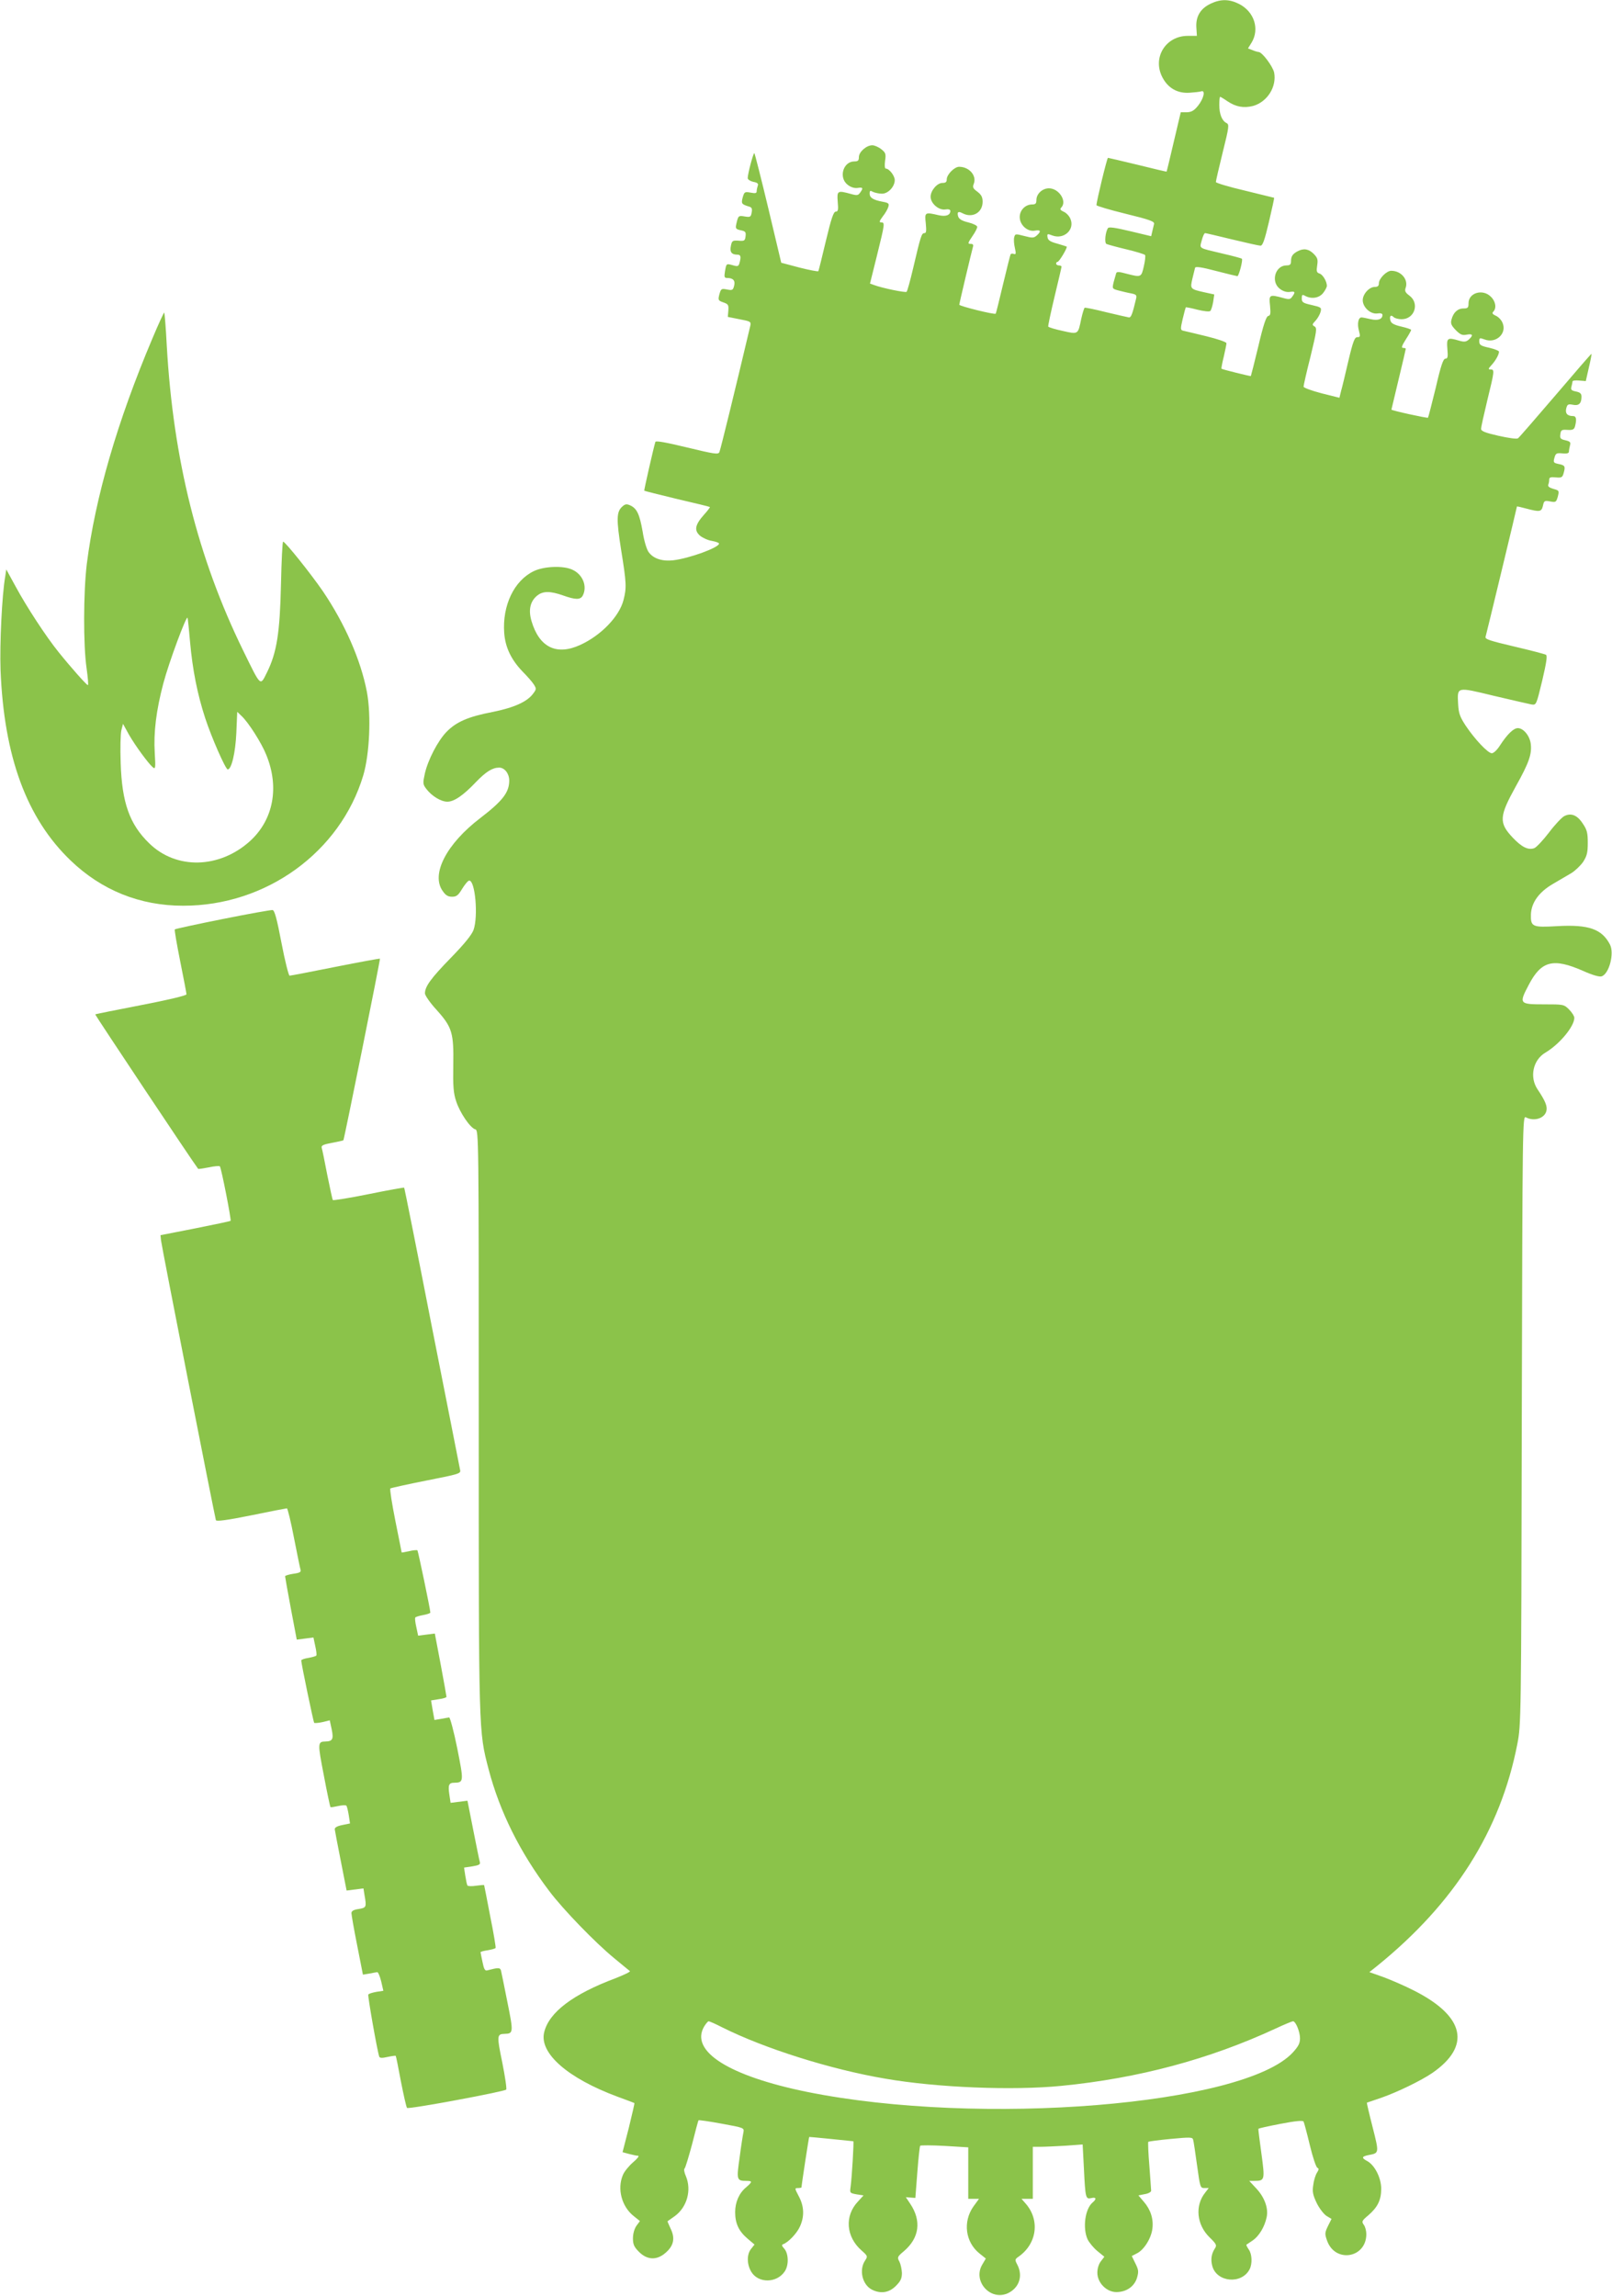 <?xml version="1.0" standalone="no"?>
<!DOCTYPE svg PUBLIC "-//W3C//DTD SVG 20010904//EN"
 "http://www.w3.org/TR/2001/REC-SVG-20010904/DTD/svg10.dtd">
<svg version="1.0" xmlns="http://www.w3.org/2000/svg"
 width="899pt" height="1280pt" viewBox="0 0 899 1280"
 preserveAspectRatio="xMidYMid meet">
<g transform="translate(0,1280) scale(0.1,-0.1)"
fill="#8bc34a" stroke="none">
<path d="M6753 12780 c-57 -26 -85 -71 -81 -133 l3 -47 -51 0 c-123 0 -198
-121 -142 -230 31 -61 85 -92 153 -87 28 2 57 5 65 8 24 7 13 -41 -19 -81 -22
-27 -36 -35 -62 -36 l-34 0 -39 -165 c-21 -90 -39 -165 -40 -166 0 -1 -73 16
-161 38 -88 21 -163 39 -166 39 -5 0 -64 -242 -64 -264 0 -4 73 -26 163 -48
135 -33 162 -43 158 -57 -2 -9 -7 -28 -10 -42 l-6 -26 -117 28 c-84 20 -119
25 -124 17 -15 -23 -20 -81 -9 -88 6 -3 56 -17 111 -30 55 -13 103 -28 105
-32 3 -5 0 -33 -7 -63 -14 -62 -15 -62 -97 -41 -40 11 -54 12 -57 3 -2 -7 -8
-29 -14 -49 -9 -38 -9 -38 28 -48 20 -5 52 -13 70 -16 29 -6 32 -10 26 -33
-19 -81 -27 -101 -38 -101 -7 1 -64 14 -127 29 -63 16 -118 27 -121 25 -3 -2
-12 -30 -19 -62 -18 -88 -16 -87 -104 -67 -42 9 -78 20 -80 24 -2 3 14 78 35
166 21 88 39 163 39 168 0 4 -7 7 -15 7 -8 0 -15 5 -15 10 0 6 4 10 8 10 9 0
56 79 51 85 -2 1 -26 9 -54 17 -38 10 -51 19 -53 35 -3 20 -1 21 27 10 64 -24
126 32 101 92 -6 16 -23 34 -37 40 -20 9 -23 15 -15 23 35 35 -12 108 -68 108
-37 0 -70 -31 -70 -65 0 -20 -5 -25 -24 -25 -38 0 -69 -32 -69 -70 0 -45 44
-84 85 -76 32 6 36 -4 10 -27 -16 -14 -24 -15 -69 -3 -50 13 -52 13 -57 -8 -3
-11 -1 -38 4 -59 7 -31 6 -37 -6 -33 -7 3 -15 2 -18 -2 -2 -4 -21 -79 -42
-167 -21 -88 -39 -162 -41 -164 -5 -7 -203 42 -203 50 0 8 68 294 76 322 4 11
0 17 -10 17 -21 0 -20 3 9 46 14 20 25 42 25 49 0 7 -22 18 -50 25 -34 8 -51
18 -56 32 -8 26 0 32 24 19 55 -29 112 3 112 64 0 26 -7 39 -29 56 -25 18 -28
25 -20 45 17 45 -26 94 -82 94 -26 0 -69 -43 -69 -70 0 -15 -6 -20 -24 -20
-30 0 -66 -43 -66 -77 0 -37 45 -76 81 -71 18 3 29 0 29 -8 0 -24 -25 -33 -65
-24 -77 18 -79 17 -72 -45 4 -43 3 -55 -8 -55 -15 0 -20 -14 -63 -198 -16 -68
-32 -126 -36 -129 -6 -6 -138 21 -182 38 l-22 8 39 157 c44 178 45 184 23 184
-12 0 -10 7 9 33 14 17 28 42 31 53 6 19 2 23 -31 29 -53 10 -73 22 -73 46 0
16 3 18 19 9 11 -5 33 -10 50 -10 34 0 71 39 71 76 0 24 -31 64 -50 64 -6 0
-7 18 -4 43 6 39 3 46 -21 65 -15 12 -38 22 -50 22 -33 0 -75 -37 -75 -66 0
-19 -5 -24 -25 -24 -63 0 -89 -90 -38 -130 18 -14 37 -20 55 -18 31 5 34 0 15
-26 -11 -16 -18 -17 -53 -7 -73 20 -77 18 -72 -44 4 -45 2 -55 -11 -55 -12 0
-25 -37 -55 -163 -21 -89 -40 -165 -42 -169 -2 -3 -50 6 -105 20 l-102 27 -72
303 c-40 167 -75 305 -78 308 -5 5 -37 -115 -37 -139 0 -8 14 -17 31 -21 23
-4 30 -10 25 -22 -3 -9 -6 -22 -6 -30 0 -12 -8 -13 -34 -8 -33 6 -35 4 -44
-27 -9 -35 -7 -38 39 -52 12 -4 15 -13 11 -32 -4 -25 -8 -27 -39 -22 -35 6
-36 5 -47 -44 -5 -23 -2 -27 25 -33 26 -5 30 -10 27 -33 -3 -25 -6 -28 -39
-25 -34 2 -37 0 -43 -30 -7 -33 4 -48 37 -48 18 0 21 -11 11 -47 -5 -18 -10
-20 -37 -12 -37 10 -36 11 -44 -35 -5 -31 -3 -36 13 -36 33 0 46 -15 38 -44
-6 -24 -10 -26 -40 -20 -31 6 -33 4 -42 -27 -8 -32 -7 -35 22 -45 28 -10 30
-14 28 -46 l-3 -35 65 -13 c60 -11 65 -14 61 -34 -82 -347 -167 -695 -173
-707 -6 -14 -27 -11 -180 26 -116 28 -175 39 -177 31 -11 -36 -64 -270 -62
-272 2 -2 84 -22 182 -46 99 -23 182 -43 184 -45 2 -1 -12 -20 -32 -42 -51
-57 -57 -88 -23 -118 15 -12 45 -26 67 -29 21 -4 39 -10 39 -15 0 -22 -164
-82 -255 -93 -61 -7 -111 9 -137 45 -11 14 -26 63 -34 115 -17 97 -32 129 -69
146 -20 9 -29 8 -45 -7 -32 -29 -33 -70 -6 -241 30 -186 31 -211 13 -281 -24
-91 -125 -196 -241 -249 -133 -61 -229 -13 -272 134 -18 62 -7 110 33 142 32
25 72 25 143 0 70 -25 97 -25 110 -1 27 52 0 119 -59 145 -50 23 -158 19 -215
-9 -109 -53 -175 -191 -164 -344 6 -81 39 -149 102 -215 26 -26 54 -58 63 -72
15 -24 15 -27 -4 -52 -33 -45 -107 -78 -227 -102 -135 -26 -201 -55 -255 -110
-49 -50 -105 -158 -122 -235 -11 -51 -11 -58 8 -83 30 -40 82 -72 118 -72 37
0 88 34 160 110 56 58 92 80 129 80 30 0 56 -33 56 -72 0 -66 -36 -113 -161
-209 -189 -144 -277 -314 -210 -407 16 -24 30 -32 52 -32 25 0 35 8 57 45 15
24 32 45 39 45 33 1 51 -198 24 -275 -10 -27 -49 -76 -126 -155 -111 -114
-145 -160 -145 -199 0 -11 29 -53 65 -92 87 -97 96 -127 93 -310 -2 -115 1
-155 16 -199 20 -63 79 -150 107 -157 19 -5 19 -41 19 -1624 0 -1756 -1 -1728
55 -1944 62 -236 175 -464 339 -680 76 -101 256 -287 361 -373 44 -36 83 -69
88 -72 4 -4 -32 -21 -80 -40 -238 -89 -371 -190 -398 -301 -29 -117 132 -257
410 -360 50 -18 91 -34 93 -35 2 -1 -13 -63 -31 -138 l-35 -136 37 -10 c20 -5
42 -10 50 -10 8 0 -5 -17 -29 -37 -23 -20 -49 -52 -56 -70 -33 -77 -7 -176 60
-229 l35 -28 -20 -27 c-11 -16 -19 -44 -19 -69 0 -34 6 -48 34 -76 46 -46 100
-48 149 -4 45 39 53 81 27 134 -10 22 -18 40 -17 41 1 0 19 14 41 29 68 50 94
145 61 223 -9 20 -12 39 -7 42 4 3 23 65 42 136 18 72 34 132 36 133 1 2 59
-6 129 -19 125 -23 126 -23 121 -49 -3 -14 -13 -76 -21 -139 -18 -125 -17
-131 38 -131 34 0 34 -5 -2 -36 -39 -32 -61 -83 -61 -138 0 -63 20 -106 68
-147 l40 -34 -19 -24 c-25 -30 -24 -87 1 -128 39 -65 143 -64 187 3 23 35 21
98 -3 126 -14 15 -16 22 -6 25 29 11 76 60 93 98 26 56 24 113 -6 169 -23 44
-24 46 -5 46 11 0 20 2 20 4 0 12 41 280 43 281 1 1 210 -20 246 -24 4 -1 -8
-201 -15 -253 -5 -35 -5 -36 33 -43 l39 -6 -31 -34 c-76 -80 -67 -197 20 -273
35 -31 35 -33 19 -57 -34 -52 -15 -133 38 -161 49 -25 96 -18 134 20 27 27 34
42 34 73 -1 21 -7 49 -14 63 -13 23 -12 27 25 58 87 74 99 170 35 265 l-24 36
26 -2 27 -2 11 142 c6 79 13 145 16 149 4 3 65 3 137 -1 l131 -8 0 -143 0
-144 30 0 30 0 -32 -44 c-59 -85 -44 -198 35 -261 l35 -28 -20 -34 c-55 -93
47 -205 144 -159 62 30 84 96 52 158 -15 28 -14 31 6 45 105 73 121 208 37
300 l-20 23 31 0 32 0 0 145 0 145 43 0 c23 0 85 3 138 6 l97 7 7 -134 c8
-166 10 -172 41 -165 28 7 31 -5 7 -25 -42 -36 -56 -143 -27 -206 10 -19 34
-48 55 -65 l38 -31 -19 -25 c-12 -15 -20 -40 -20 -64 0 -56 51 -108 106 -108
56 0 100 31 115 79 10 35 9 45 -9 81 l-20 41 29 15 c40 20 80 85 86 138 7 55
-11 108 -49 151 l-29 34 35 7 c20 3 36 12 36 19 0 6 -5 70 -10 140 -6 70 -8
130 -6 133 3 2 60 10 126 16 106 10 121 10 124 -4 3 -8 12 -72 22 -143 17
-123 18 -127 41 -127 l24 0 -20 -26 c-58 -73 -47 -179 25 -249 38 -37 41 -44
30 -61 -20 -30 -25 -62 -15 -99 25 -91 164 -103 208 -18 16 31 14 85 -5 111
-9 13 -14 24 -13 26 2 1 19 13 37 25 34 24 65 75 76 128 11 49 -11 110 -56
159 l-41 44 29 0 c58 0 59 5 39 152 -10 73 -18 135 -17 138 0 3 56 15 123 28
83 16 124 20 129 13 3 -6 19 -65 35 -132 16 -67 35 -123 42 -126 9 -4 9 -10
-2 -27 -8 -12 -18 -43 -21 -69 -6 -38 -2 -56 20 -102 15 -30 40 -62 55 -71
l27 -16 -20 -40 c-18 -37 -18 -44 -5 -81 45 -127 219 -98 219 36 0 18 -6 42
-14 52 -13 18 -11 23 25 53 52 45 72 85 72 148 0 61 -36 131 -77 154 -34 18
-33 26 7 34 59 11 59 10 22 156 -19 74 -33 135 -32 136 1 0 38 13 82 28 91 32
220 95 282 137 218 150 183 315 -97 458 -52 27 -131 61 -174 77 l-79 28 44 35
c432 350 687 754 781 1236 21 109 22 121 25 1808 4 1661 4 1697 23 1687 45
-24 104 -6 114 35 7 26 -6 57 -49 121 -46 68 -26 164 44 205 79 47 161 146
161 194 0 9 -13 30 -29 46 -29 29 -31 29 -141 29 -137 0 -140 3 -84 109 70
134 136 151 304 77 51 -23 90 -34 102 -30 42 13 72 128 47 177 -45 87 -119
113 -294 103 -140 -8 -149 -4 -147 67 3 65 45 123 122 168 36 21 82 48 104 61
21 13 50 41 65 62 21 33 26 51 26 106 0 56 -4 73 -28 108 -31 48 -66 61 -104
41 -14 -8 -53 -49 -85 -92 -33 -43 -70 -82 -81 -86 -34 -13 -71 6 -121 59 -78
83 -75 118 18 286 74 132 90 180 83 237 -6 45 -41 87 -72 87 -24 0 -59 -34
-100 -97 -15 -24 -35 -43 -45 -43 -22 0 -95 78 -146 154 -32 49 -39 68 -42
120 -5 98 -11 97 200 46 101 -24 195 -45 209 -48 27 -4 27 -3 60 133 24 102
29 139 21 144 -7 4 -87 25 -177 46 -136 32 -164 41 -160 54 5 16 175 722 175
727 0 1 24 -4 53 -12 75 -20 84 -18 92 16 6 28 9 30 40 24 32 -6 34 -4 43 27
8 33 8 34 -25 43 -23 7 -32 14 -28 24 3 7 5 20 5 29 0 11 9 14 37 11 33 -3 37
0 44 26 10 36 7 42 -30 49 -27 6 -29 9 -22 34 7 25 11 28 44 25 26 -3 37 1 37
10 0 7 3 23 6 35 5 17 0 22 -26 28 -27 6 -31 11 -28 33 3 24 7 27 39 25 30 -2
38 2 43 20 10 39 7 57 -11 57 -32 0 -45 15 -38 43 6 23 11 25 37 20 33 -7 48
7 48 45 0 17 -7 24 -31 29 -25 5 -30 10 -25 27 3 12 6 25 6 29 0 5 17 7 37 5
l37 -3 17 75 c10 41 16 76 15 77 -1 2 -91 -102 -200 -230 -109 -127 -203 -236
-210 -241 -7 -5 -51 1 -109 14 -75 17 -97 26 -97 39 0 9 16 81 35 160 40 163
41 171 18 171 -14 0 -14 3 4 23 23 24 43 60 43 76 0 5 -25 15 -55 22 -47 10
-55 16 -55 35 0 21 2 21 30 11 63 -24 125 33 100 92 -6 16 -23 34 -37 40 -20
9 -23 15 -15 23 19 19 14 57 -13 83 -45 46 -125 23 -125 -36 0 -25 -4 -29 -28
-29 -33 0 -57 -23 -67 -62 -6 -22 -1 -33 24 -59 26 -26 37 -30 61 -25 34 6 38
-3 12 -27 -15 -13 -25 -15 -53 -7 -67 20 -72 16 -67 -45 4 -45 2 -55 -11 -55
-12 0 -25 -37 -54 -163 -22 -89 -41 -164 -43 -166 -4 -4 -204 40 -204 45 0 1
18 76 40 168 22 91 40 168 40 171 0 3 -7 5 -15 5 -11 0 -7 12 15 47 17 26 30
50 30 53 0 4 -25 12 -55 19 -39 9 -56 18 -60 32 -8 25 1 37 17 21 7 -7 27 -12
45 -12 72 0 101 88 44 131 -23 17 -28 26 -22 43 17 46 -24 96 -80 96 -26 0
-69 -43 -69 -70 0 -14 -6 -20 -23 -20 -31 0 -67 -40 -67 -74 0 -39 43 -79 81
-74 18 3 29 0 29 -8 0 -24 -25 -33 -65 -24 -22 5 -45 10 -52 10 -18 0 -25 -36
-14 -75 8 -31 7 -35 -9 -35 -15 0 -24 -22 -50 -132 -17 -73 -35 -149 -41 -169
l-9 -37 -100 25 c-57 15 -100 31 -100 37 0 7 17 83 39 169 34 141 37 158 22
167 -14 8 -14 11 6 32 12 13 24 35 28 49 6 24 3 26 -49 38 -49 11 -56 15 -56
37 0 21 3 23 19 14 36 -19 78 -12 100 16 12 15 21 33 21 40 0 25 -23 64 -42
69 -15 5 -17 13 -12 45 5 33 2 42 -19 64 -28 28 -56 33 -90 15 -28 -15 -37
-28 -37 -56 0 -18 -6 -23 -25 -23 -63 0 -89 -90 -38 -130 18 -14 37 -20 55
-18 31 5 34 0 15 -26 -11 -16 -18 -17 -53 -7 -74 20 -78 18 -71 -43 4 -45 3
-55 -10 -58 -11 -2 -27 -48 -55 -168 -22 -91 -41 -166 -42 -167 -2 -2 -160 37
-164 41 -1 2 4 32 13 67 8 35 15 69 15 75 0 7 -51 24 -112 39 -62 15 -120 29
-130 31 -15 4 -15 10 -2 66 8 34 16 63 17 64 1 2 31 -4 65 -13 37 -9 67 -12
72 -7 5 5 12 28 16 51 l6 41 -55 12 c-80 18 -80 19 -67 76 7 27 13 54 15 61 3
8 38 3 117 -18 62 -16 116 -29 119 -29 8 0 32 91 25 97 -3 3 -51 16 -108 29
-138 33 -128 26 -116 73 6 23 14 41 19 41 4 0 72 -16 150 -35 79 -19 150 -35
159 -35 12 0 23 31 47 133 17 72 30 133 29 134 0 0 -74 18 -163 40 -90 21
-163 43 -162 48 0 6 17 80 38 165 36 144 37 156 21 164 -25 12 -40 50 -40 101
0 25 2 45 5 45 2 0 21 -11 41 -25 46 -31 90 -39 142 -26 79 22 133 106 118
186 -7 34 -67 115 -87 115 -4 0 -19 4 -33 10 l-26 10 20 32 c46 76 15 173 -70
216 -54 27 -101 28 -157 2z m-2725 -11284 c236 -118 603 -234 909 -286 288
-50 712 -67 983 -40 428 42 824 148 1193 319 49 23 93 41 98 41 15 0 39 -58
39 -95 0 -28 -9 -45 -40 -79 -272 -295 -1746 -414 -2708 -220 -437 89 -656
227 -575 365 10 16 21 29 25 29 5 0 39 -15 76 -34z"/>
<path d="M850 10913 c-196 -463 -319 -887 -366 -1258 -19 -158 -20 -453 -1
-582 7 -51 11 -93 7 -93 -7 0 -95 99 -164 185 -68 84 -178 252 -239 365 l-52
95 -6 -40 c-18 -103 -31 -372 -26 -520 19 -483 145 -827 391 -1063 173 -166
386 -252 627 -252 463 -1 877 299 1005 727 35 118 45 334 20 466 -34 177 -122
378 -245 560 -68 99 -209 275 -222 277 -4 0 -9 -107 -12 -237 -6 -270 -23
-381 -78 -492 -39 -78 -32 -84 -134 124 -252 516 -389 1063 -425 1699 -5 99
-12 181 -14 183 -2 2 -32 -63 -66 -144z m210 -1693 c14 -156 41 -291 84 -423
36 -110 114 -287 126 -287 21 0 43 92 48 203 l5 118 24 -23 c38 -35 112 -151
138 -217 74 -180 40 -361 -90 -480 -171 -155 -413 -161 -564 -12 -108 105
-151 225 -158 446 -3 83 -1 165 4 184 l9 35 33 -60 c35 -61 108 -161 134 -183
14 -11 15 -2 10 81 -7 114 8 237 48 388 30 114 130 384 135 365 2 -6 8 -66 14
-135z"/>
<path d="M1243 7676 c-145 -29 -265 -55 -268 -58 -3 -2 11 -83 30 -178 19 -95
35 -178 35 -184 0 -7 -107 -32 -252 -60 -139 -27 -255 -50 -257 -52 -2 -2 543
-821 574 -861 1 -2 27 2 59 8 31 7 59 9 62 6 8 -8 65 -299 60 -304 -2 -2 -91
-21 -197 -42 l-194 -38 3 -29 c3 -32 300 -1542 306 -1560 3 -8 64 0 197 27
106 22 196 39 199 39 4 0 22 -73 39 -162 18 -90 34 -171 37 -180 4 -13 -4 -18
-41 -23 -25 -4 -45 -10 -45 -14 0 -3 14 -84 32 -179 l33 -174 47 6 46 6 10
-47 c6 -26 9 -50 6 -54 -2 -3 -22 -9 -44 -13 -22 -3 -40 -10 -40 -14 0 -18 68
-343 72 -348 3 -2 24 -1 46 4 l41 10 11 -51 c11 -54 5 -66 -35 -67 -44 -1 -44
-8 -9 -189 18 -96 35 -175 37 -177 1 -2 20 1 42 6 22 5 43 6 47 2 3 -4 9 -28
13 -53 l7 -46 -44 -9 c-29 -6 -42 -14 -41 -24 1 -8 16 -88 34 -178 l32 -163
47 6 47 6 6 -38 c12 -67 10 -70 -33 -77 -28 -4 -40 -11 -40 -23 0 -9 14 -90
32 -180 l32 -163 36 6 c19 4 39 7 44 8 5 0 15 -23 22 -52 l12 -52 -39 -6 c-22
-4 -42 -10 -45 -15 -4 -7 49 -310 61 -346 3 -8 15 -9 46 -2 23 5 43 8 46 6 2
-2 15 -67 29 -143 15 -76 30 -143 34 -147 8 -9 538 90 553 102 4 4 -6 72 -22
152 -31 150 -30 158 14 159 48 1 49 8 15 176 -17 88 -34 167 -36 177 -5 17
-15 17 -76 1 -13 -4 -19 6 -27 46 -6 28 -11 53 -11 55 0 3 18 8 40 11 22 4 42
9 44 13 2 3 -11 83 -30 176 -18 94 -33 172 -34 174 0 2 -20 0 -44 -3 -24 -4
-46 -3 -49 1 -3 4 -8 29 -12 54 l-7 46 47 7 c37 6 45 11 41 24 -3 9 -19 90
-37 180 l-32 162 -47 -6 -47 -6 -7 46 c-8 53 -3 66 27 66 54 1 54 6 17 192
-19 95 -40 172 -45 172 -6 -1 -26 -4 -46 -8 l-36 -6 -10 55 -9 54 43 7 c24 3
43 9 43 13 0 3 -14 84 -32 179 l-33 174 -47 -6 -46 -6 -10 47 c-6 26 -9 50 -6
54 2 4 22 10 44 14 22 4 40 10 40 14 0 17 -68 342 -72 347 -3 2 -24 1 -47 -5
-22 -5 -41 -8 -41 -7 0 2 -16 81 -35 176 -19 96 -32 177 -28 181 5 3 95 23
201 44 183 36 193 39 188 59 -2 12 -73 370 -157 796 -83 426 -153 776 -155
778 -1 2 -90 -14 -198 -36 -108 -22 -198 -36 -200 -33 -2 3 -16 67 -31 141
-14 74 -28 142 -31 151 -3 12 9 18 57 27 34 6 63 13 64 14 5 7 207 1010 204
1013 -2 1 -114 -19 -249 -46 -135 -27 -249 -49 -255 -49 -5 0 -26 82 -45 182
-26 137 -39 183 -50 184 -8 1 -133 -21 -277 -50z"/>
</g>
</svg>

